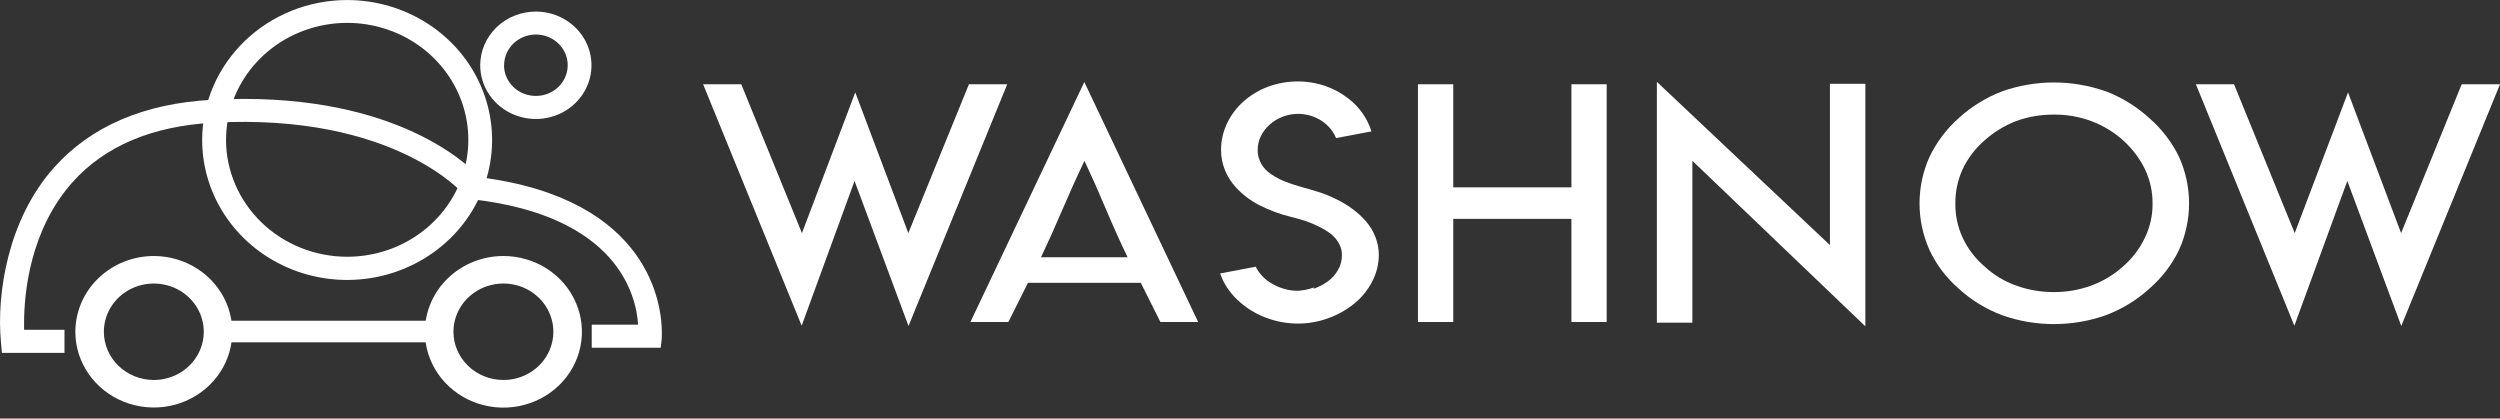 <svg width="221" height="37" viewBox="0 0 221 37" fill="none" xmlns="http://www.w3.org/2000/svg">
<rect x="0" y="0" width="221" height="37" fill="#333333" stroke="none"/>
<g clip-path="url(#clip0_99_1135)">
<path d="M65.526 7.449L70.893 20.606L75.605 8.168L80.296 20.606L85.653 7.449H89.039L80.312 28.817L75.542 15.996L70.867 28.792L62.156 7.449H65.526Z" fill="white"/>
<path d="M105.917 28.465H102.579L100.846 25.002H90.872L89.14 28.465H85.785L95.854 7.25L105.917 28.465ZM95.843 22.743H99.679C99.041 21.421 98.404 20.003 97.766 18.49C97.129 16.977 96.497 15.554 95.87 14.221C95.225 15.547 94.586 16.97 93.936 18.49C93.287 20.01 92.653 21.422 92.024 22.743H95.843Z" fill="white"/>
<path d="M116.118 25.533C116.569 25.372 116.994 25.151 117.381 24.875C117.755 24.603 118.064 24.255 118.284 23.855C118.509 23.467 118.628 23.03 118.627 22.585C118.638 22.216 118.549 21.85 118.369 21.524C118.189 21.205 117.949 20.921 117.661 20.688C117.334 20.435 116.98 20.218 116.604 20.04C116.213 19.845 115.809 19.674 115.394 19.53C115.009 19.408 114.586 19.291 114.121 19.173C113.162 18.938 112.235 18.596 111.358 18.153C110.558 17.749 109.842 17.206 109.245 16.552C108.829 16.103 108.502 15.585 108.279 15.022C108.053 14.459 107.938 13.861 107.941 13.258C107.939 12.448 108.119 11.648 108.469 10.912C108.814 10.178 109.308 9.519 109.922 8.974C110.556 8.41 111.294 7.965 112.098 7.663C113.71 7.073 115.486 7.046 117.117 7.586C117.857 7.839 118.548 8.21 119.161 8.683C120.15 9.43 120.875 10.455 121.237 11.615L118.11 12.207C117.924 11.753 117.635 11.345 117.264 11.014C116.752 10.556 116.116 10.249 115.429 10.126C114.743 10.003 114.035 10.071 113.387 10.32C112.964 10.481 112.575 10.716 112.241 11.014C111.915 11.302 111.649 11.648 111.459 12.034C111.273 12.416 111.177 12.835 111.179 13.258C111.174 13.553 111.226 13.847 111.332 14.124C111.426 14.376 111.56 14.611 111.728 14.823C111.908 15.038 112.117 15.226 112.352 15.384C112.588 15.549 112.837 15.698 113.096 15.828C113.374 15.962 113.66 16.079 113.952 16.18C114.285 16.297 114.57 16.394 114.813 16.46L115.674 16.705C116.002 16.797 116.255 16.873 116.43 16.929C116.988 17.103 117.532 17.318 118.057 17.572C118.579 17.822 119.076 18.119 119.541 18.459C119.991 18.785 120.401 19.16 120.762 19.576C121.111 19.983 121.388 20.443 121.58 20.938C121.785 21.447 121.889 21.988 121.887 22.534C121.886 23.361 121.682 24.175 121.29 24.911C120.903 25.654 120.364 26.313 119.705 26.849C119.024 27.399 118.25 27.831 117.418 28.129C116.564 28.442 115.658 28.603 114.745 28.603C113.745 28.605 112.754 28.418 111.829 28.052C110.905 27.695 110.065 27.161 109.362 26.481C108.681 25.838 108.166 25.048 107.861 24.176L111.005 23.575C111.325 24.225 111.85 24.76 112.505 25.105C113.176 25.497 113.945 25.705 114.729 25.706C115.217 25.676 115.697 25.576 116.155 25.41" fill="white"/>
<path d="M128.469 7.449V15.69V16.562H129.446H137.935H138.913V15.69V7.449H142.03V28.465H138.913V20.224V19.347H137.935H129.446H128.469V20.224V28.465H125.347V7.449H128.469Z" fill="white"/>
<path d="M161.766 21.667V19.163V7.408H164.898V28.848L149.605 14.216V15.828V28.521H146.467V7.235L161.766 21.667Z" fill="white"/>
<path d="M186.129 8.056C187.559 8.607 188.869 9.414 189.991 10.432C191.101 11.399 192 12.572 192.632 13.88C193.214 15.174 193.514 16.569 193.514 17.98C193.514 19.391 193.214 20.786 192.632 22.08C192.004 23.391 191.105 24.564 189.991 25.528C188.872 26.543 187.561 27.339 186.129 27.874C183.184 28.907 179.956 28.907 177.011 27.874C175.583 27.342 174.276 26.545 173.166 25.528C172.051 24.564 171.16 23.384 170.551 22.065C169.98 20.775 169.687 19.387 169.687 17.985C169.687 16.583 169.98 15.195 170.551 13.905C171.173 12.589 172.062 11.406 173.166 10.427C174.28 9.41 175.585 8.609 177.011 8.066C179.956 7.032 183.184 7.032 186.129 8.066M178.205 10.713C177.169 11.114 176.22 11.699 175.405 12.437C174.589 13.149 173.935 14.018 173.483 14.986C173.057 15.931 172.843 16.951 172.854 17.98C172.838 19.012 173.053 20.034 173.483 20.979C173.927 21.952 174.583 22.822 175.405 23.529C176.206 24.279 177.16 24.861 178.205 25.237C179.277 25.628 180.414 25.825 181.56 25.819C182.697 25.826 183.825 25.629 184.888 25.237C185.932 24.849 186.888 24.269 187.703 23.529C188.52 22.816 189.174 21.948 189.626 20.979C190.074 20.039 190.3 19.015 190.287 17.98C190.295 16.948 190.069 15.926 189.626 14.986C189.164 14.028 188.517 13.162 187.719 12.437C186.053 10.927 183.845 10.101 181.56 10.131C180.42 10.123 179.288 10.317 178.221 10.703L178.205 10.713Z" fill="white"/>
<path d="M197.487 7.449L202.854 20.606L207.566 8.168L212.257 20.606L217.614 7.449H221L212.273 28.817L207.503 15.996L202.822 28.792L194.116 7.449H197.487Z" fill="white"/>
<path d="M6.661 29.327C6.661 30.652 7.068 31.946 7.83 33.047C8.592 34.149 9.676 35.007 10.943 35.514C12.211 36.02 13.605 36.153 14.951 35.895C16.296 35.636 17.532 34.999 18.502 34.062C19.472 33.126 20.133 31.933 20.4 30.634C20.668 29.335 20.531 27.988 20.006 26.765C19.481 25.541 18.592 24.495 17.451 23.76C16.31 23.024 14.969 22.631 13.598 22.631C11.759 22.634 9.996 23.34 8.696 24.595C7.396 25.851 6.664 27.552 6.661 29.327ZM9.181 29.327C9.181 28.484 9.44 27.66 9.925 26.959C10.411 26.257 11.101 25.711 11.908 25.388C12.714 25.066 13.602 24.981 14.459 25.146C15.316 25.31 16.103 25.716 16.72 26.312C17.338 26.909 17.759 27.668 17.929 28.495C18.099 29.323 18.012 30.18 17.678 30.959C17.343 31.738 16.777 32.404 16.051 32.872C15.325 33.341 14.471 33.591 13.598 33.591C12.427 33.589 11.304 33.14 10.476 32.34C9.648 31.541 9.183 30.458 9.181 29.327Z" fill="white"/>
<path d="M37.56 29.327C37.559 30.653 37.965 31.949 38.727 33.052C39.49 34.155 40.574 35.015 41.842 35.523C43.111 36.03 44.507 36.163 45.854 35.905C47.201 35.647 48.438 35.008 49.41 34.071C50.381 33.133 51.042 31.939 51.309 30.638C51.577 29.338 51.439 27.99 50.913 26.765C50.387 25.541 49.497 24.494 48.354 23.758C47.212 23.022 45.869 22.63 44.496 22.631C42.657 22.634 40.895 23.34 39.594 24.595C38.294 25.851 37.563 27.552 37.56 29.327ZM40.085 29.327C40.085 28.484 40.344 27.659 40.83 26.958C41.315 26.257 42.005 25.71 42.812 25.388C43.62 25.065 44.508 24.981 45.365 25.146C46.222 25.311 47.008 25.718 47.626 26.314C48.243 26.911 48.663 27.671 48.833 28.499C49.003 29.326 48.915 30.183 48.58 30.962C48.245 31.741 47.678 32.407 46.951 32.875C46.224 33.343 45.37 33.592 44.496 33.591C43.326 33.589 42.204 33.14 41.377 32.34C40.55 31.541 40.085 30.457 40.085 29.327Z" fill="white"/>
<path d="M19.741 28.353V30.26H38.701V28.353H19.741Z" fill="white"/>
<path d="M18.748 8.821C12.747 9.142 8.056 11.151 4.802 14.787C0.676 19.377 -0.317 26.007 0.085 30.265L0.169 31.194H5.7V29.154H2.129C2.129 28.975 2.129 28.782 2.129 28.567C2.129 25.88 2.657 20.326 6.408 16.108C9.271 12.906 13.466 11.136 18.875 10.845C34.897 9.988 40.988 17.164 41.062 17.241L41.331 17.567L41.765 17.618C54.628 19.097 56.25 26.145 56.408 28.7H52.309V30.74H58.41L58.505 29.827C58.505 29.827 58.505 29.648 58.505 29.363C58.505 27.144 57.586 17.592 42.42 15.67C41.02 14.181 34.242 7.989 18.759 8.821" fill="white"/>
<path d="M17.871 12.375C17.871 14.822 18.623 17.214 20.031 19.249C21.439 21.284 23.441 22.869 25.783 23.806C28.125 24.742 30.701 24.987 33.187 24.51C35.673 24.032 37.957 22.854 39.749 21.124C41.541 19.393 42.762 17.189 43.257 14.789C43.751 12.389 43.497 9.901 42.527 7.641C41.557 5.38 39.915 3.448 37.807 2.088C35.7 0.729 33.222 0.003 30.687 0.003C27.289 0.007 24.032 1.312 21.63 3.631C19.227 5.951 17.875 9.095 17.871 12.375ZM19.984 12.375C19.981 10.33 20.607 8.329 21.782 6.627C22.957 4.925 24.628 3.598 26.585 2.813C28.541 2.029 30.695 1.822 32.774 2.22C34.852 2.617 36.761 3.601 38.26 5.047C39.759 6.492 40.78 8.335 41.194 10.341C41.608 12.347 41.396 14.426 40.585 16.316C39.774 18.206 38.401 19.821 36.639 20.957C34.877 22.093 32.806 22.698 30.687 22.697C27.851 22.693 25.132 21.605 23.126 19.671C21.119 17.736 19.988 15.113 19.979 12.375H19.984Z" fill="white"/>
<path d="M42.451 5.766C42.45 6.705 42.738 7.624 43.278 8.406C43.818 9.187 44.586 9.797 45.485 10.156C46.384 10.517 47.373 10.611 48.328 10.428C49.282 10.245 50.159 9.793 50.847 9.128C51.535 8.464 52.004 7.617 52.194 6.696C52.383 5.774 52.285 4.819 51.912 3.952C51.539 3.084 50.908 2.342 50.099 1.821C49.289 1.3 48.337 1.022 47.364 1.023C46.062 1.024 44.813 1.524 43.892 2.414C42.971 3.303 42.453 4.508 42.451 5.766ZM44.565 5.766C44.565 5.229 44.729 4.705 45.038 4.258C45.347 3.812 45.786 3.465 46.299 3.259C46.813 3.054 47.378 3 47.923 3.105C48.468 3.21 48.969 3.468 49.362 3.847C49.755 4.227 50.023 4.71 50.131 5.237C50.24 5.763 50.184 6.308 49.971 6.804C49.759 7.3 49.398 7.724 48.936 8.022C48.474 8.32 47.931 8.479 47.375 8.479C47.005 8.48 46.638 8.411 46.296 8.275C45.954 8.14 45.643 7.94 45.381 7.688C45.119 7.436 44.911 7.136 44.769 6.806C44.627 6.477 44.554 6.123 44.554 5.766H44.565Z" fill="white"/>
</g>
<defs>
<clipPath id="clip0_99_1135">
<rect width="221" height="36" fill="white" transform="translate(0 0.003)"/>
</clipPath>
</defs>
</svg>
